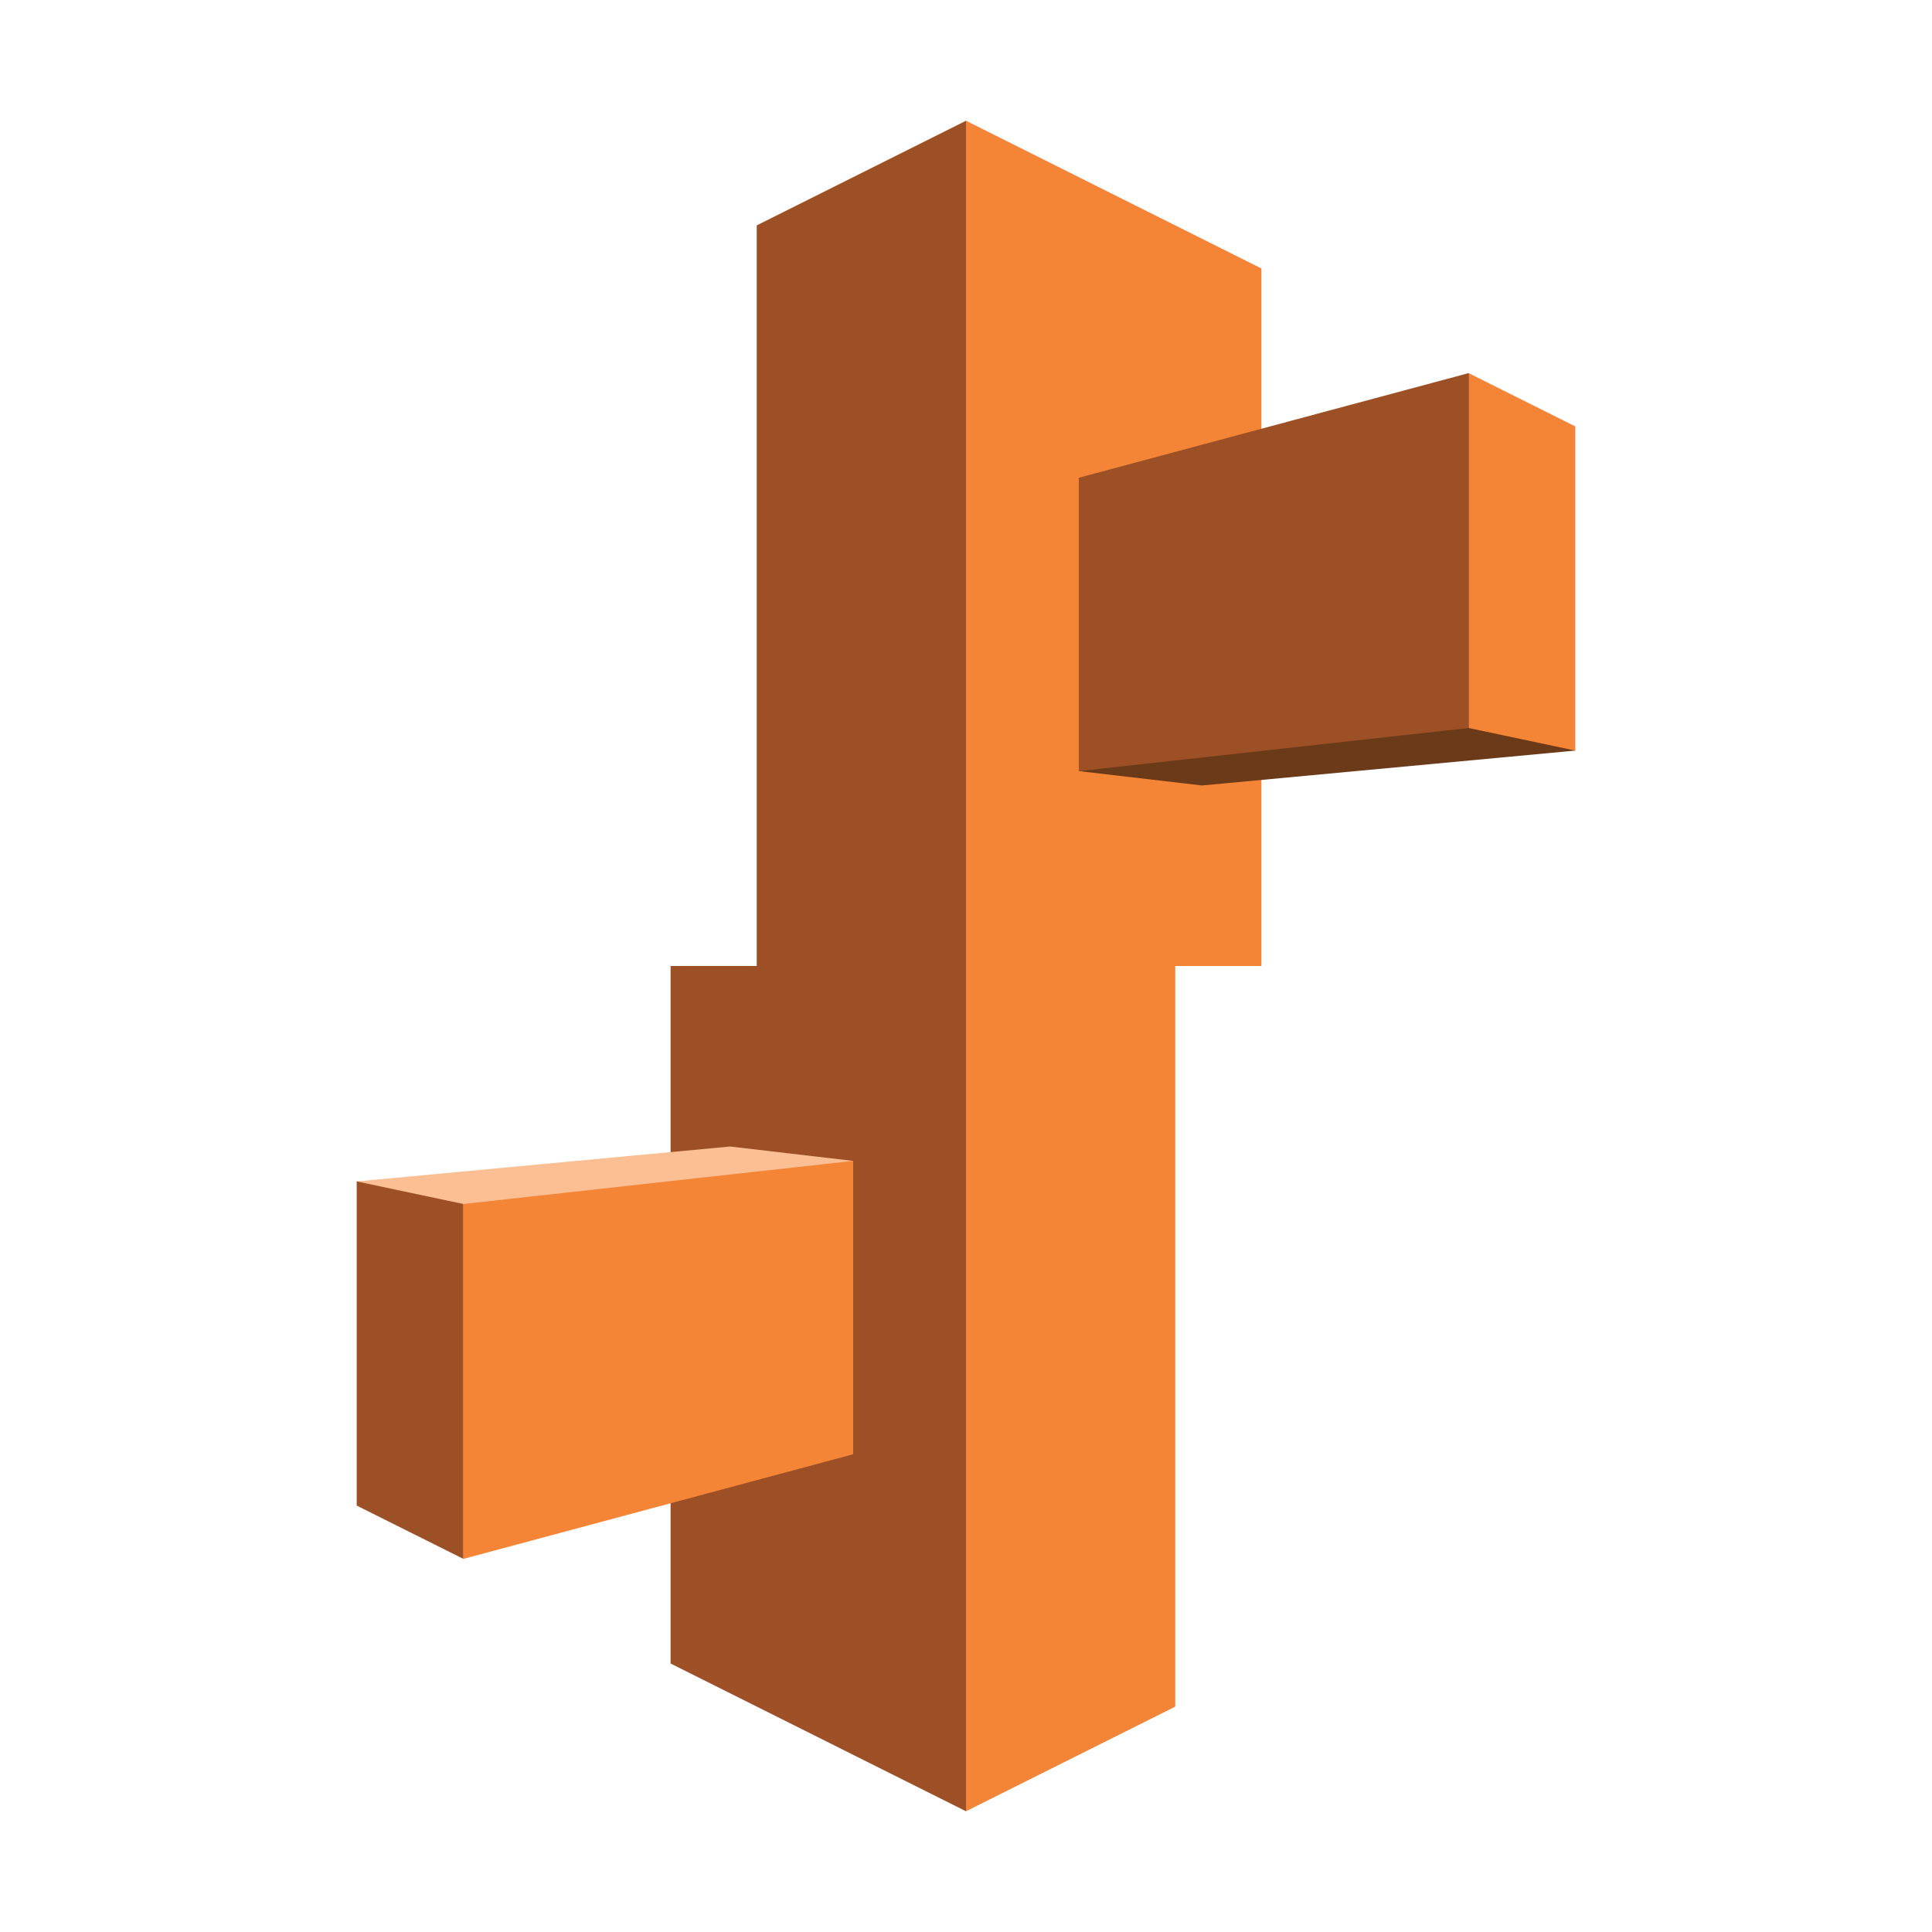 <?xml version="1.0" encoding="utf-8"?>
<svg width="800px" height="800px" viewBox="0 0 32 32" xmlns="http://www.w3.org/2000/svg"><title>file_type_elasticbeanstalk</title><polygon points="12.534 3.733 12.534 16 11.107 16 11.107 27.553 16 30 18.956 16 16 2 12.534 3.733" style="fill:#9d5025"/><polygon points="16 2 16 16 16 30 19.466 28.267 19.466 16 20.893 16 20.893 4.447 16 2" style="fill:#f58536"/><polygon points="26.092 12.432 19.908 13.01 17.869 12.772 24.325 6.18 26.092 12.432" style="fill:#6b3a19"/><polygon points="24.325 6.18 26.092 7.063 26.092 12.432 24.325 12.058 24.325 6.18" style="fill:#f58536"/><polygon points="17.869 12.772 24.325 12.058 24.325 6.18 17.869 7.913 17.869 12.772" style="fill:#9d5025"/><polygon points="5.908 19.568 12.092 18.99 14.131 19.228 7.675 25.82 5.908 19.568" style="fill:#fbbf93"/><polygon points="7.675 25.82 5.908 24.937 5.908 19.568 7.675 19.942 7.675 25.82" style="fill:#9d5025"/><polygon points="14.131 19.228 7.675 19.942 7.675 25.82 14.131 24.087 14.131 19.228" style="fill:#f58536"/></svg>